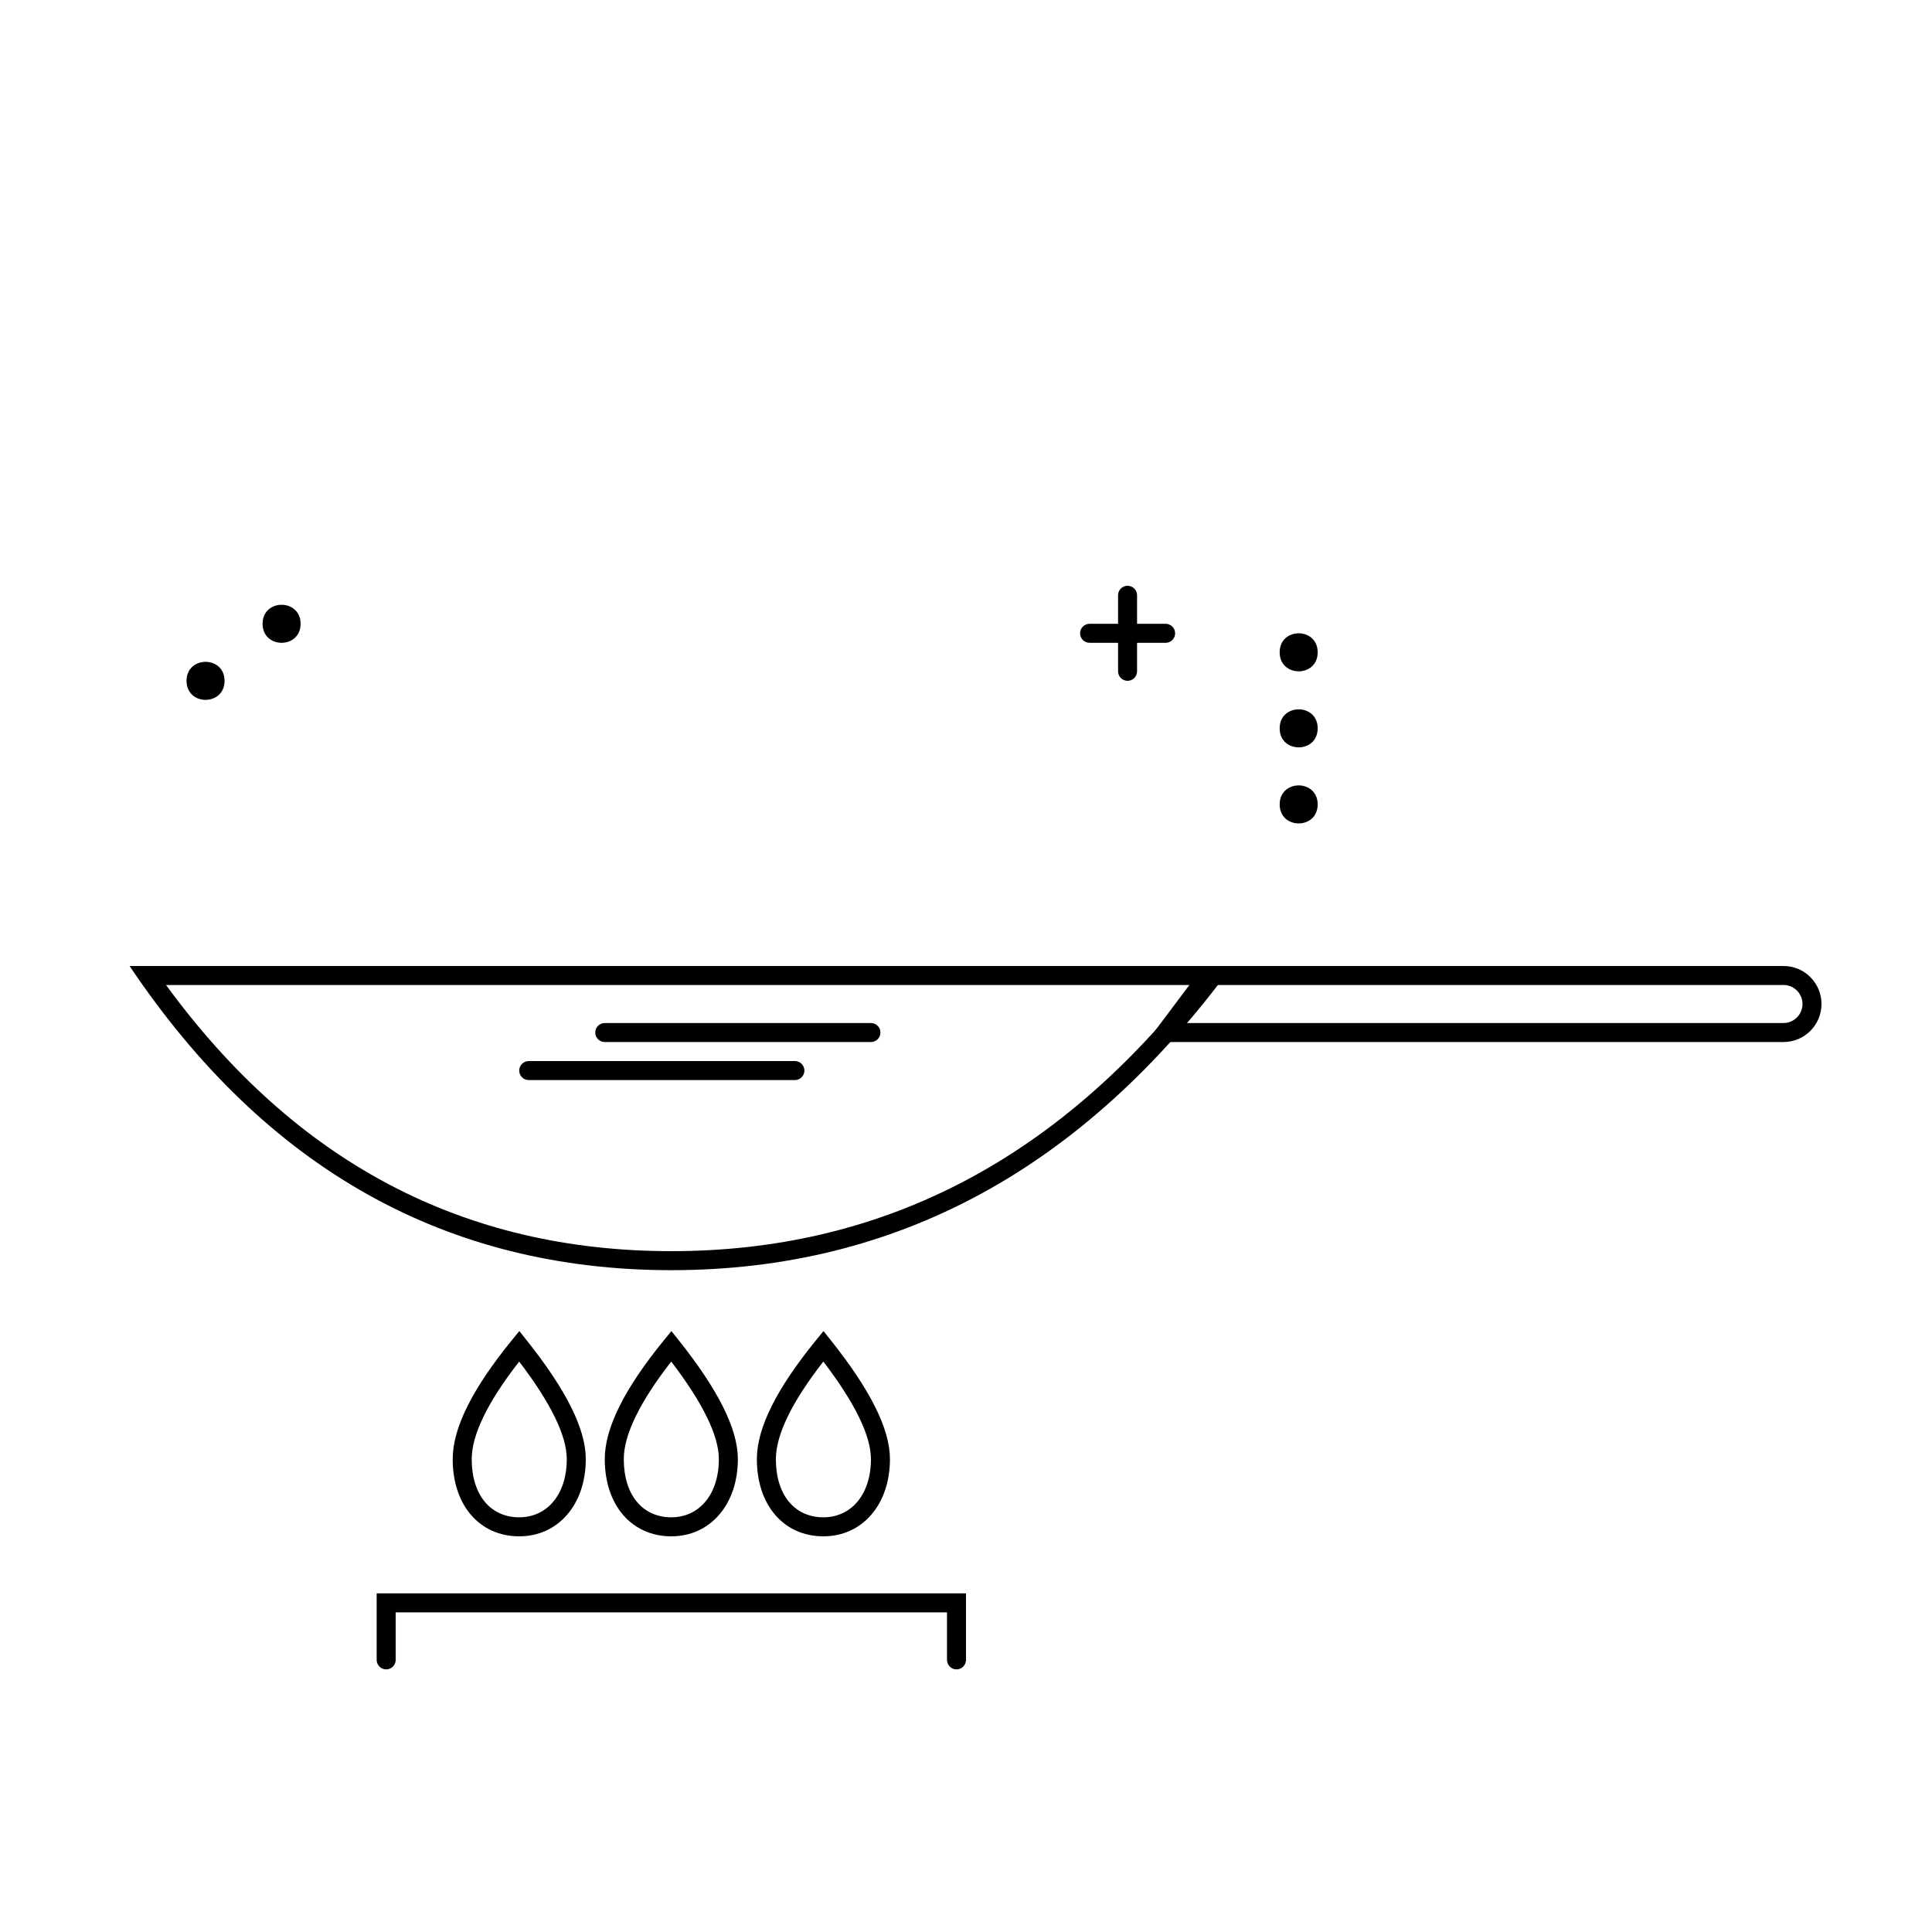 <?xml version="1.0" encoding="UTF-8"?>
<!-- The Best Svg Icon site in the world: iconSvg.co, Visit us! https://iconsvg.co -->
<svg fill="#000000" width="800px" height="800px" version="1.1" viewBox="144 144 512 512" xmlns="http://www.w3.org/2000/svg">
 <g>
  <path d="m321.91 475.57c54.969 0 101.01-23.41 138.45-70.535h-272.36c34.438 47.129 78.941 70.535 133.91 70.535zm-143.58-75.57h292.21c-39.422 53.738-88.961 80.609-148.62 80.609-59.66 0-107.52-26.871-143.58-80.609z"/>
  <path d="m616.64 415.11c2.781 0 5.039-2.258 5.039-5.039s-2.258-5.039-5.039-5.039h-151.14l-7.555 10.078zm-153.66-15.113h153.66c5.566 0 10.074 4.512 10.074 10.074 0 5.566-4.508 10.078-10.074 10.078h-168.78z"/>
  <path d="m284.12 430.23c-1.391 0-2.519-1.129-2.519-2.519s1.129-2.519 2.519-2.519h70.535c1.391 0 2.519 1.129 2.519 2.519s-1.129 2.519-2.519 2.519z"/>
  <path d="m304.27 420.15c-1.391 0-2.519-1.129-2.519-2.519 0-1.391 1.129-2.519 2.519-2.519h70.535c1.391 0 2.519 1.129 2.519 2.519 0 1.391-1.129 2.519-2.519 2.519z"/>
  <path d="m440.3 301.75c0-1.391 1.125-2.516 2.519-2.516 1.391 0 2.516 1.125 2.516 2.516v20.152c0 1.395-1.125 2.519-2.516 2.519-1.395 0-2.519-1.125-2.519-2.519z"/>
  <path d="m432.75 314.35c-1.391 0-2.519-1.129-2.519-2.519s1.129-2.519 2.519-2.519h20.152c1.391 0 2.519 1.129 2.519 2.519s-1.129 2.519-2.519 2.519z"/>
  <path d="m493.2 316.87c0 6.715-10.074 6.715-10.074 0 0-6.719 10.074-6.719 10.074 0" fill-rule="evenodd"/>
  <path d="m493.2 337.02c0 6.715-10.074 6.715-10.074 0 0-6.719 10.074-6.719 10.074 0" fill-rule="evenodd"/>
  <path d="m493.2 357.18c0 6.715-10.074 6.715-10.074 0 0-6.719 10.074-6.719 10.074 0" fill-rule="evenodd"/>
  <path d="m203.51 324.43c0 6.719-10.074 6.719-10.074 0 0-6.715 10.074-6.715 10.074 0" fill-rule="evenodd"/>
  <path d="m223.66 309.31c0 6.719-10.074 6.719-10.074 0s10.074-6.719 10.074 0" fill-rule="evenodd"/>
  <path d="m279.65 499.17 1.977-2.422 1.949 2.445c10.402 13.051 15.664 23.461 15.664 31.484 0 12.023-7.309 20.465-17.637 20.465-10.445 0-17.633-8.168-17.633-20.465 0-8.297 5.269-18.727 15.68-31.508zm-10.641 31.508c0 9.648 5.086 15.426 12.594 15.426 7.371 0 12.598-6.035 12.598-15.426 0-6.129-4.176-14.812-12.617-25.848-8.418 10.801-12.574 19.473-12.574 25.848z"/>
  <path d="m319.95 499.17 1.977-2.422 1.949 2.445c10.402 13.051 15.664 23.461 15.664 31.484 0 12.023-7.309 20.465-17.637 20.465-10.441 0-17.633-8.168-17.633-20.465 0-8.297 5.269-18.727 15.68-31.508zm-10.641 31.508c0 9.648 5.086 15.426 12.594 15.426 7.371 0 12.598-6.035 12.598-15.426 0-6.129-4.176-14.812-12.617-25.848-8.418 10.801-12.574 19.473-12.574 25.848z"/>
  <path d="m360.26 499.17 1.973-2.422 1.949 2.445c10.402 13.051 15.664 23.461 15.664 31.484 0 12.023-7.309 20.465-17.637 20.465-10.441 0-17.633-8.168-17.633-20.465 0-8.297 5.269-18.727 15.684-31.508zm-10.645 31.508c0 9.648 5.086 15.426 12.594 15.426 7.371 0 12.598-6.035 12.598-15.426 0-6.129-4.172-14.812-12.617-25.848-8.418 10.801-12.574 19.473-12.574 25.848z"/>
  <path d="m248.86 571.29v12.598c0 1.391-1.129 2.516-2.519 2.516-1.391 0-2.519-1.125-2.519-2.516v-17.637h156.18v17.637c0 1.391-1.129 2.516-2.519 2.516s-2.519-1.125-2.519-2.516v-12.598z"/>
 </g>
</svg>